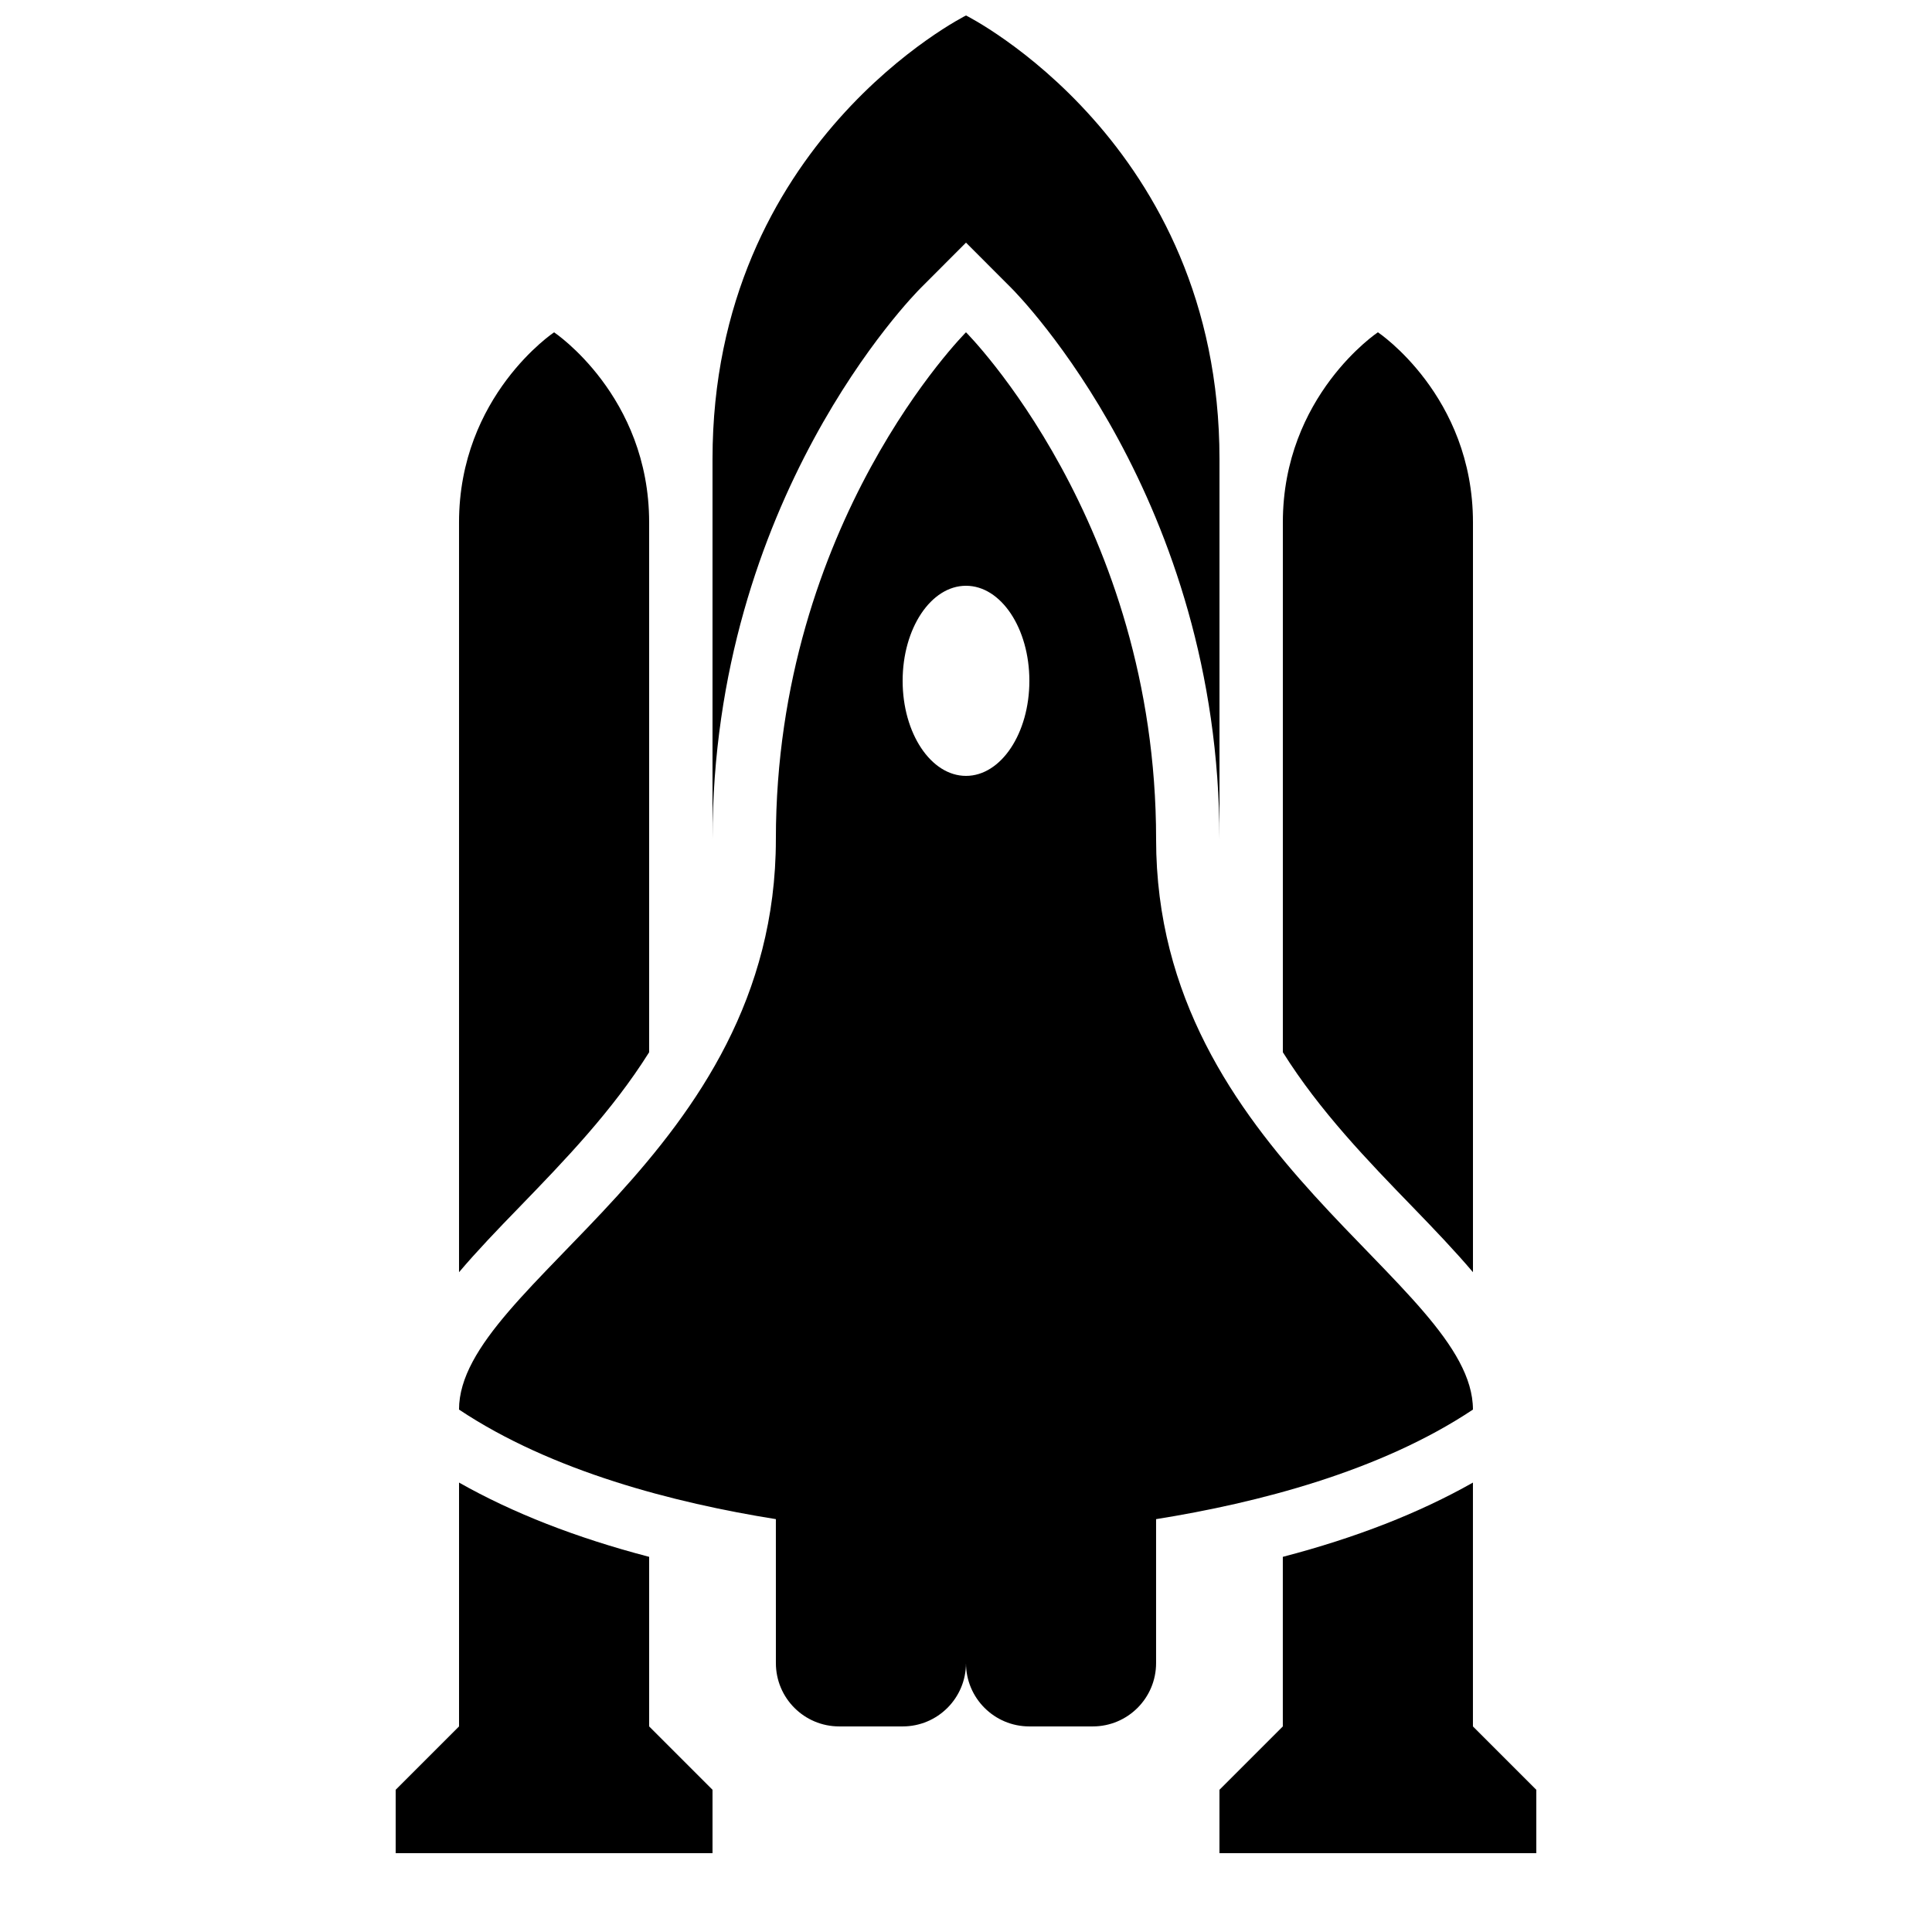 <?xml version="1.0" encoding="UTF-8"?>
<!-- Uploaded to: ICON Repo, www.svgrepo.com, Generator: ICON Repo Mixer Tools -->
<svg width="800px" height="800px" version="1.1" viewBox="144 144 512 512" xmlns="http://www.w3.org/2000/svg">
 <defs>
  <clipPath id="a">
   <path d="m332 148.09h136v218.91h-136z"/>
  </clipPath>
 </defs>
 <g clip-path="url(#a)">
  <path d="m400 208.3 11.875 11.891c2.266 2.234 55.301 56.324 55.301 146.22v-100.76c0-83.969-67.176-117.55-67.176-117.55s-67.176 33.586-67.176 117.55v100.76c0-89.914 53.035-143.99 55.301-146.22z"/>
 </g>
 <path d="m316.03 422.86v-140.41c0-33.586-25.191-50.383-25.191-50.383s-25.191 16.793-25.191 50.383v198.7c4.785-5.644 10.227-11.32 15.988-17.246 11.922-12.312 24.621-25.465 34.395-41.047z"/>
 <path d="m265.65 601.52-16.793 16.793v16.793h83.969v-16.793l-16.793-16.793v-44.941c-19.363-5.055-36.172-11.637-50.383-19.684v64.625z"/>
 <path d="m534.35 481.14v-198.7c0-33.586-25.191-50.383-25.191-50.383s-25.191 16.793-25.191 50.383v140.41c9.773 15.586 22.488 28.734 34.41 41.027 5.762 5.949 11.188 11.625 15.973 17.266z"/>
 <path d="m483.96 556.58v44.941l-16.793 16.793v16.793h83.969v-16.793l-16.793-16.793v-64.621c-14.207 8.043-31 14.625-50.383 19.68z"/>
 <path d="m450.38 366.41c0-83.969-50.383-134.35-50.383-134.35s-50.383 50.383-50.383 134.35c0 83.969-83.969 117.55-83.969 151.14 24.57 16.375 57.047 24.738 83.969 29.035l0.004 38.141c0 9.285 7.508 16.793 16.793 16.793h16.793c9.285 0 16.793-7.508 16.793-16.793 0 9.285 7.508 16.793 16.793 16.793h16.793c9.285 0 16.793-7.508 16.793-16.793v-38.137c26.902-4.301 59.414-12.664 83.969-29.035 0.004-33.594-83.965-67.18-83.965-151.15zm-50.379-16.793c-9.285 0-16.793-11.285-16.793-25.191s7.508-25.191 16.793-25.191 16.793 11.285 16.793 25.191-7.508 25.191-16.793 25.191z"/>
</svg>